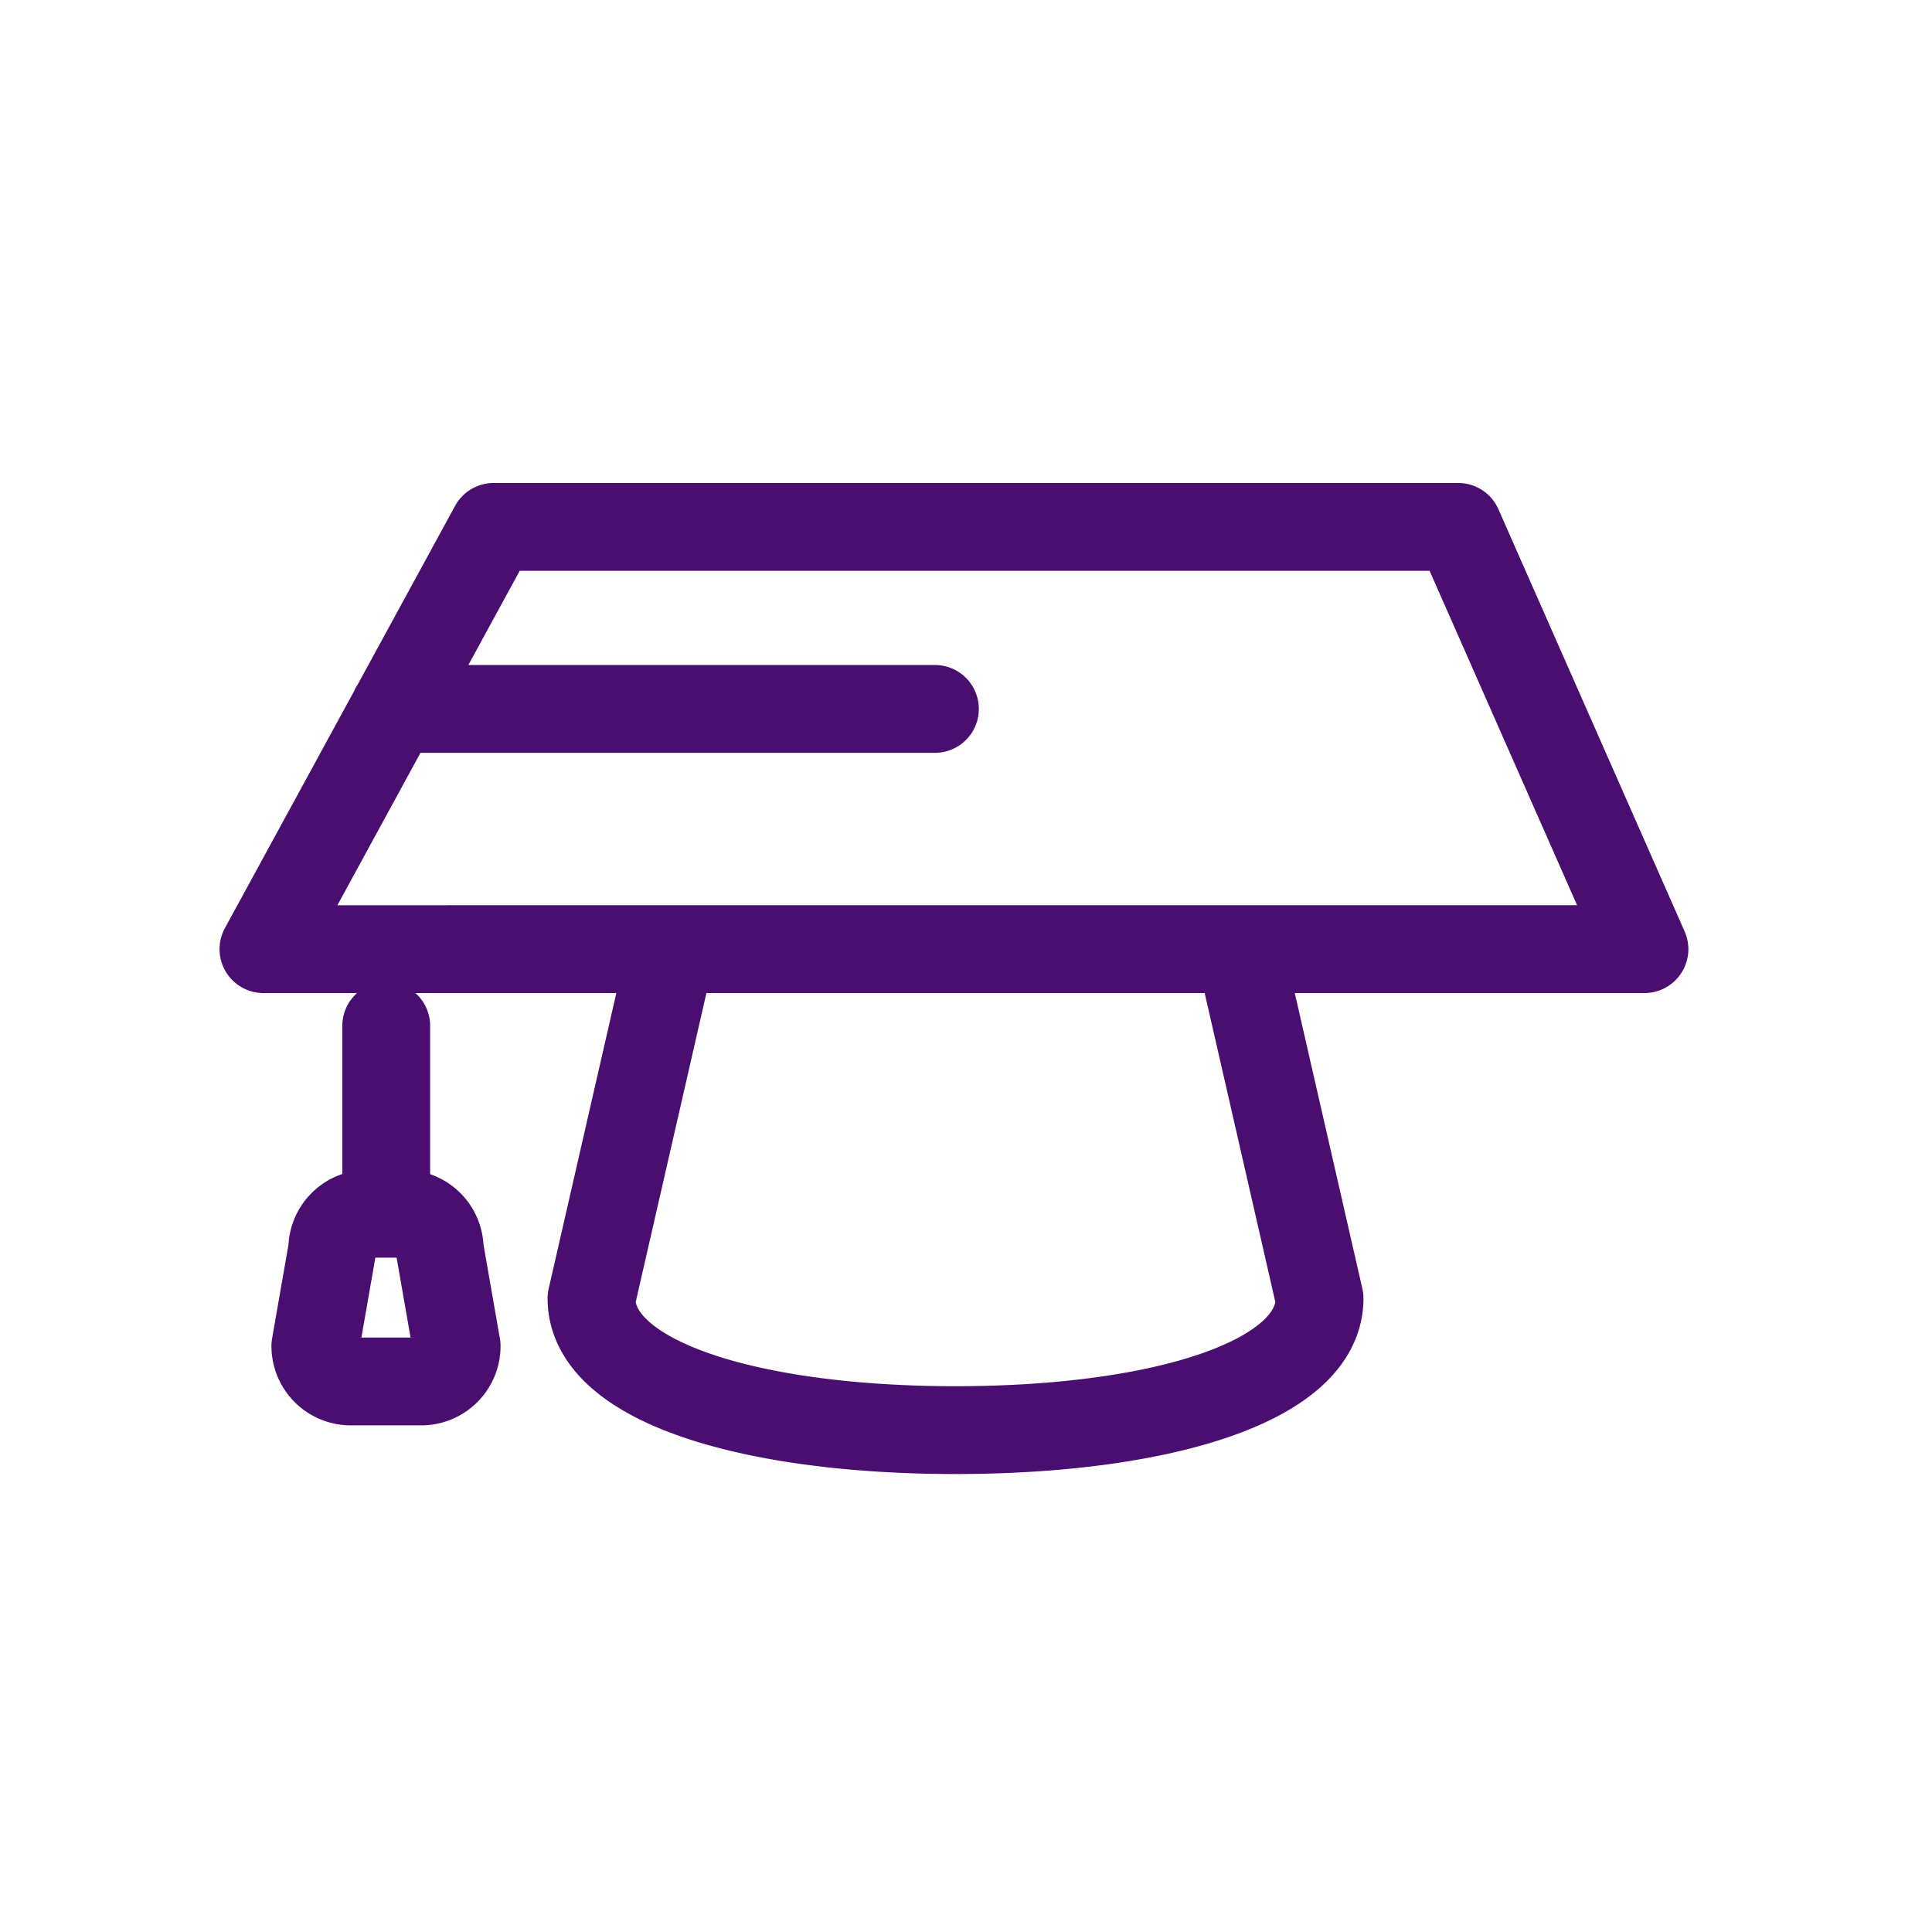 <svg width="44" height="44" fill="none" xmlns="http://www.w3.org/2000/svg"><path d="M8.796 23.363v4.278M10.4 30.654a.807.807 0 0 1-.808.808H7.989a.807.807 0 0 1-.807-.808l.385-2.205c0-.446.362-.807.808-.807h.831c.446 0 .808.361.808.807l.385 2.205ZM11.242 12H33.21l4.241 9.616H6L11.242 12ZM15.291 21.617l-1.82 7.953c0 1.928 3.712 3 8.291 3 4.58 0 8.29-1.072 8.29-3l-1.819-7.953M8.977 16.145h12.315" stroke="#490E6F" stroke-width="2" stroke-linecap="round" stroke-linejoin="round"/></svg>